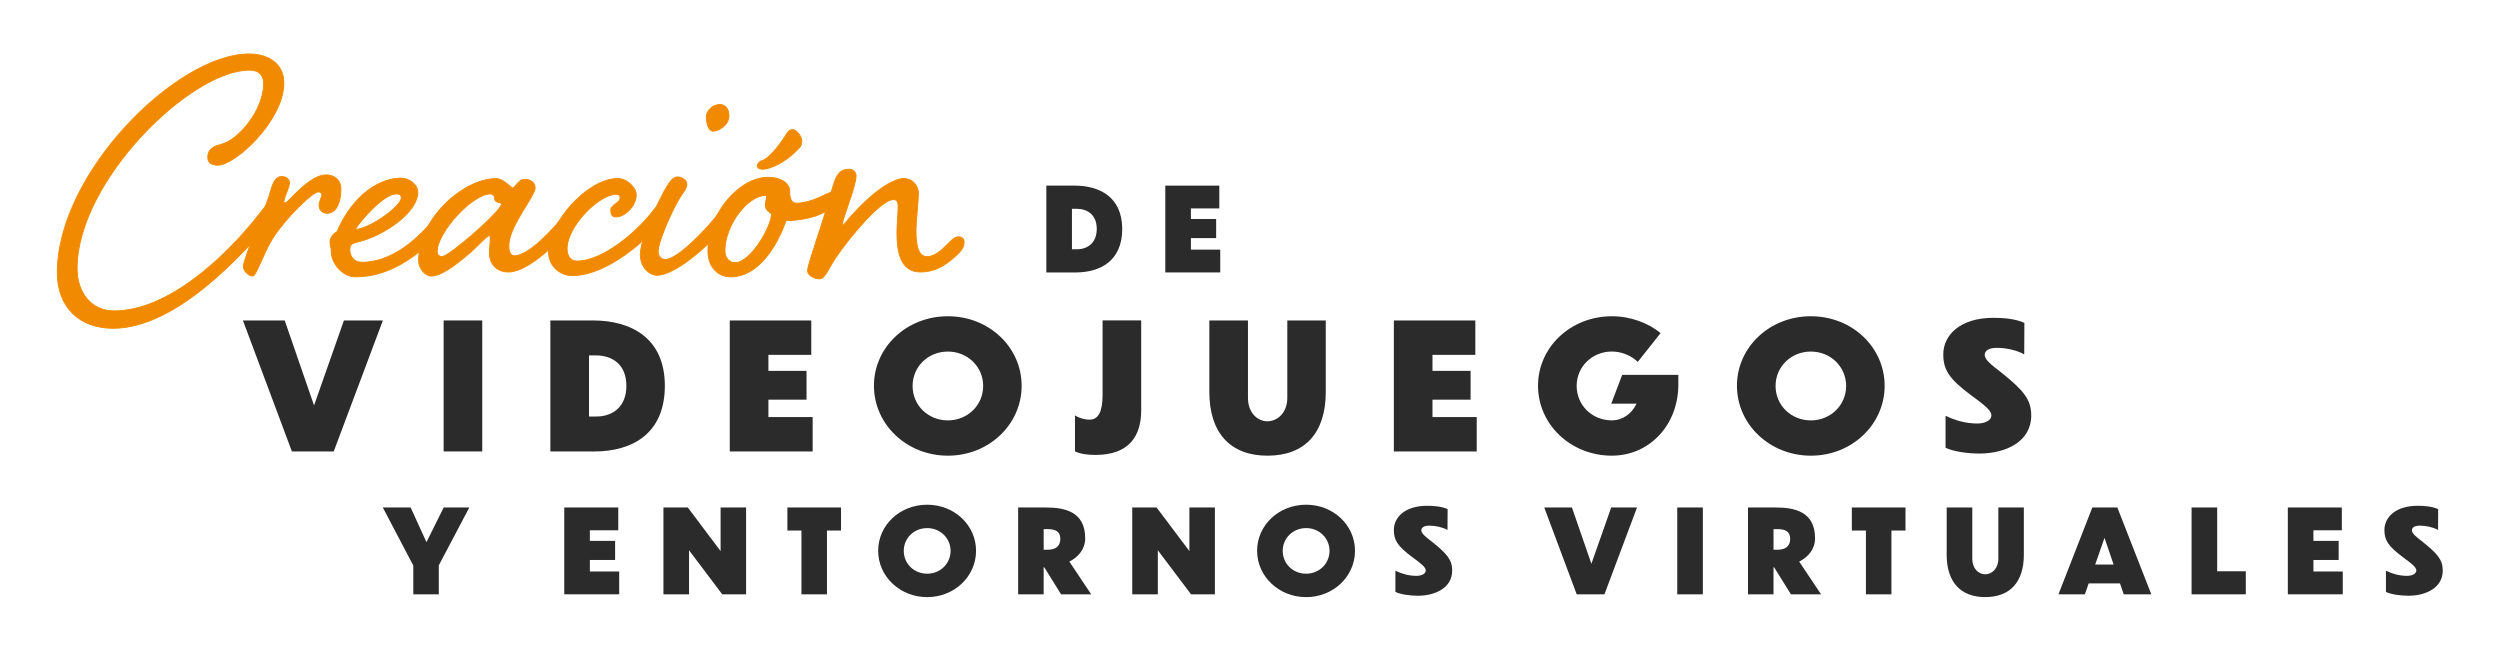 <?xml version="1.0" encoding="UTF-8"?>
<svg id="Capa_1" xmlns="http://www.w3.org/2000/svg" version="1.1" viewBox="0 0 991.16 258.1">
  <!-- Generator: Adobe Illustrator 29.6.1, SVG Export Plug-In . SVG Version: 2.1.1 Build 9)  -->
  <defs>
    <style>
      .st0 {
        fill: #2b2b2b;
      }

      .st1 {
        fill: #f18a00;
        stroke: #f18a00;
        stroke-miterlimit: 10;
        stroke-width: .35px;
      }
    </style>
  </defs>
  <g>
    <path class="st0" d="M132.3,178.98h-16.57l-19.42-51.93h16.57l11.63,33.69,11.84-33.69h15.45l-19.49,51.93Z"/>
    <path class="st0" d="M175.88,127.05h15.31v51.93h-15.31v-51.93Z"/>
    <path class="st0" d="M218.2,127.05h16.92c14.97,0,28.47,6.89,28.47,25.9s-12.95,26.04-27.99,26.04h-17.4v-51.93ZM233.52,165.13h2.92c6.47,0,11.9-3.83,11.9-12.18s-5.43-11.97-11.9-12.04h-2.92v24.23Z"/>
    <path class="st0" d="M289.34,127.05h32.3v13.64h-16.99v6.34h15.11v11.42h-15.11v6.89h17.54v13.64h-32.86v-51.93Z"/>
    <path class="st0" d="M405.04,152.95c0,15.32-12.95,27.71-29.24,27.71s-29.31-12.39-29.31-27.71,12.95-27.57,29.31-27.57,29.24,12.32,29.24,27.57ZM361.81,153.02c0,7.66,6.13,13.65,13.99,13.65s13.99-6.06,13.99-13.65-6.13-13.64-13.99-13.64-13.99,5.99-13.99,13.64Z"/>
    <path class="st0" d="M426.2,164.71c2.02,1.25,4.11,1.67,5.78,1.67,3.41,0,5.15-3.06,5.15-9.75v-29.59h15.31v35.71c0,10.16-4.87,17.61-18.03,17.61-2.99,0-5.78-.28-8.22-1.39v-14.27Z"/>
    <path class="st0" d="M502.5,180.66c-14.55,0-23.04-8.84-23.04-25.27v-28.33h15.31v30.7c0,5.78,3.69,9.26,7.73,9.26s7.87-3.48,7.87-9.26v-30.7h15.25v28.33c0,16.43-8.42,25.27-23.11,25.27Z"/>
    <path class="st0" d="M552.62,127.05h32.3v13.64h-16.99v6.34h15.11v11.42h-15.11v6.89h17.54v13.64h-32.86v-51.93Z"/>
    <path class="st0" d="M639.08,180.66c-16.36,0-29.31-12.39-29.31-27.71s12.95-27.57,29.31-27.57c7.45,0,14.48,2.72,19.28,6.68l-9.05,11.42c-2.37-2.37-6.27-4.11-10.23-4.11-7.87,0-13.99,5.99-13.99,13.64s6.13,13.65,13.92,13.65c4.32,0,7.94-2.65,9.82-6.61h-10.02l4.32-11.42h22.28v3.76c0,16.29-11.63,28.26-26.32,28.26Z"/>
    <path class="st0" d="M747.19,152.95c0,15.32-12.95,27.71-29.24,27.71s-29.31-12.39-29.31-27.71,12.95-27.57,29.31-27.57,29.24,12.32,29.24,27.57ZM703.95,153.02c0,7.66,6.13,13.65,13.99,13.65s13.99-6.06,13.99-13.65-6.13-13.64-13.99-13.64-13.99,5.99-13.99,13.64Z"/>
    <path class="st0" d="M802.53,140.49c-2.85-1.6-7.03-2.58-10.86-2.58-3.06,0-4.8,1.04-4.8,2.78,0,1.88,2.44,3.83,6.61,7.03,8.63,6.96,11.83,10.51,11.83,17.06,0,10.23-9.95,14.97-20.33,15.04-4.94,0-10.44-.77-13.64-2.3v-12.67c3.76,1.81,8.01,3.06,12.6,3.06,3.2,0,5.57-1.32,5.57-3.2,0-2.09-3.13-4.39-8.14-8.08-8.7-6.47-10.93-10.09-10.93-16.15,0-7.52,6.54-14.48,19.91-14.48,3.83,0,8.63.35,12.25,2.02l-.07,12.46Z"/>
  </g>
  <g>
    <path class="st0" d="M173.97,224.14v11.49h-10.11v-11.4l-12.09-23.03h11.03l6.28,13.75,6.83-13.75h10.15l-12.09,22.94Z"/>
    <path class="st0" d="M223.71,201.2h21.41v9.04h-11.26v4.2h10.01v7.57h-10.01v4.57h11.63v9.04h-21.78v-34.43Z"/>
    <path class="st0" d="M273.18,218.18v17.44h-10.15v-34.43h9.65l13.01,17.3v-17.3h10.11v34.43h-9.46l-13.15-17.44Z"/>
    <path class="st0" d="M317.75,210.34h-5.58v-9.14h21.27v9.14h-5.58v25.29h-10.11v-25.29Z"/>
    <path class="st0" d="M386.97,218.37c0,10.15-8.58,18.37-19.38,18.37s-19.43-8.21-19.43-18.37,8.58-18.27,19.43-18.27,19.38,8.17,19.38,18.27ZM358.31,218.41c0,5.08,4.06,9.04,9.28,9.04s9.28-4.01,9.28-9.04-4.06-9.04-9.28-9.04-9.28,3.97-9.28,9.04Z"/>
    <path class="st0" d="M414.05,224.92h-.28v10.71h-10.11v-34.43h10.98c7.2,0,15.6,1.48,15.6,12.18,0,4.38-2.72,7.43-6.28,9.28l8.67,12.97h-11.95l-6.65-10.71ZM413.78,209.78v8.17h1.57c3.05,0,5.03-1.29,5.03-4.34s-2.12-3.83-5.08-3.83h-1.52Z"/>
    <path class="st0" d="M459.04,218.18v17.44h-10.15v-34.43h9.65l13.01,17.3v-17.3h10.11v34.43h-9.46l-13.15-17.44Z"/>
    <path class="st0" d="M537.21,218.37c0,10.15-8.58,18.37-19.38,18.37s-19.43-8.21-19.43-18.37,8.58-18.27,19.43-18.27,19.38,8.17,19.38,18.27ZM508.55,218.41c0,5.08,4.06,9.04,9.28,9.04s9.28-4.01,9.28-9.04-4.06-9.04-9.28-9.04-9.28,3.97-9.28,9.04Z"/>
    <path class="st0" d="M573.89,210.11c-1.89-1.06-4.66-1.71-7.2-1.71-2.03,0-3.18.69-3.18,1.85,0,1.25,1.61,2.54,4.38,4.66,5.72,4.62,7.85,6.97,7.85,11.31,0,6.78-6.6,9.92-13.48,9.97-3.28,0-6.92-.51-9.04-1.52v-8.4c2.49,1.2,5.31,2.03,8.35,2.03,2.12,0,3.69-.88,3.69-2.12,0-1.38-2.08-2.91-5.4-5.35-5.77-4.29-7.25-6.69-7.25-10.71,0-4.98,4.34-9.6,13.2-9.6,2.54,0,5.72.23,8.12,1.34l-.05,8.26Z"/>
    <path class="st0" d="M636.09,235.63h-10.98l-12.87-34.43h10.98l7.71,22.33,7.85-22.33h10.24l-12.92,34.43Z"/>
    <path class="st0" d="M664.97,201.2h10.15v34.43h-10.15v-34.43Z"/>
    <path class="st0" d="M703.41,224.92h-.28v10.71h-10.11v-34.43h10.98c7.2,0,15.6,1.48,15.6,12.18,0,4.38-2.72,7.43-6.28,9.28l8.67,12.97h-11.95l-6.65-10.71ZM703.14,209.78v8.17h1.57c3.05,0,5.03-1.29,5.03-4.34s-2.12-3.83-5.08-3.83h-1.52Z"/>
    <path class="st0" d="M739.77,210.34h-5.58v-9.14h21.27v9.14h-5.58v25.29h-10.11v-25.29Z"/>
    <path class="st0" d="M787.07,236.73c-9.65,0-15.28-5.86-15.28-16.75v-18.78h10.15v20.35c0,3.83,2.45,6.14,5.12,6.14s5.21-2.31,5.21-6.14v-20.35h10.11v18.78c0,10.89-5.58,16.75-15.32,16.75Z"/>
    <path class="st0" d="M840.5,231.29h-12.41l-1.52,4.34h-10.47l13.43-34.43h9.92l13.47,34.43h-10.94l-1.48-4.34ZM837.96,223.81l-3.6-10.57-3.69,10.57h7.29Z"/>
    <path class="st0" d="M879.03,201.2v25.29h11.35v9.14h-21.5v-34.43h10.15Z"/>
    <path class="st0" d="M907.04,201.2h21.41v9.04h-11.26v4.2h10.01v7.57h-10.01v4.57h11.63v9.04h-21.78v-34.43Z"/>
    <path class="st0" d="M966.61,210.11c-1.89-1.06-4.66-1.71-7.2-1.71-2.03,0-3.18.69-3.18,1.85,0,1.25,1.61,2.54,4.38,4.66,5.72,4.62,7.85,6.97,7.85,11.31,0,6.78-6.6,9.92-13.48,9.97-3.28,0-6.92-.51-9.04-1.52v-8.4c2.49,1.2,5.31,2.03,8.35,2.03,2.12,0,3.69-.88,3.69-2.12,0-1.38-2.08-2.91-5.4-5.35-5.77-4.29-7.25-6.69-7.25-10.71,0-4.98,4.34-9.6,13.2-9.6,2.54,0,5.72.23,8.12,1.34l-.05,8.26Z"/>
  </g>
  <g>
    <path class="st1" d="M112.54,32.92c0,14.76-19.25,32.57-26.15,32.57-2.89,0-4.01-1.28-4.01-3.05s.48-4.01,4.97-5.13c7.38-1.6,17.17-13.96,17.17-24.06,0-3.21-1.6-5.45-5.61-5.45-23.42,0-68.34,44.12-68.34,78.61,0,9.79,5.78,16.85,14.6,16.85,24.39,0,49.09-27.11,58.72-39.79,1.77-2.41,3.21-4.01,4.97-4.01,1.44,0,2.09.96,2.09,2.25,0,1.44-.48,2.41-2.41,4.65-13.16,15.56-39.15,43.8-63.69,43.8-13.32,0-22.14-8.34-22.14-22.14,0-39.31,47.33-86.63,76.04-86.63,7.38,0,13.8,3.69,13.8,11.55Z"/>
    <path class="st1" d="M114.79,72.38c0,1.93-2.25,6.1-2.25,7.54,0,.32,0,.48.32.48.64,0,1.12-.48,1.92-1.28,5.94-6.26,10.59-9.79,14.6-9.79,3.05,0,5.78,1.93,5.78,5.62,0,4.97-1.6,9.63-5.62,9.63-1.44,0-3.05-1.28-3.05-3.05,0-1.6,1.12-3.53,1.12-4.33,0-.64-.48-1.12-1.44-1.12-2.25,0-12.83,10.27-17.97,18.29-3.69,5.78-6.58,15.08-8.02,15.08-1.6,0-3.69-2.09-3.69-3.69,0-1.76,2.57-8.66,4.97-14.6,2.57-6.1,4.97-12.19,5.78-15.4,1.12-3.85,2.25-5.78,4.49-5.78,1.6,0,3.05,1.12,3.05,2.41Z"/>
    <path class="st1" d="M174.79,83.45c1.93-2.41,3.37-4.01,4.97-4.01s2.25.96,2.25,2.25c0,1.44-.64,2.41-2.41,4.65-7.7,9.14-20.86,23.42-38.66,23.42-4.97,0-9.63-5.13-9.63-10.27,0-1.6-.48-2.09-.48-3.69,0-1.44,1.28-3.21,2.73-3.85,6.58-15.24,17.33-21.34,25.51-21.34,3.05,0,6.58,2.57,6.58,5.61,0,8.18-13.96,17.49-23.9,19.73-2.89.64-3.05,1.6-3.05,3.21s.96,4.81,4.81,4.81c14.12,0,25.51-12.83,31.28-20.53ZM140.78,90.99c5.61-.16,18.29-9.14,18.29-12.51,0-1.28-.64-1.6-1.93-1.6-4.97,0-13.96,10.27-16.36,14.12Z"/>
    <path class="st1" d="M208,71.1c2.57,0,4.17,1.44,4.17,3.37,0,2.09-4.17,7.54-7.54,13.96-1.92,3.53-2.89,6.74-2.89,9.14,0,2.09.64,3.85,2.09,3.85,5.78,0,15.4-10.27,21.34-17.97,1.77-2.41,3.21-4.01,4.81-4.01s2.25.96,2.25,2.25c0,1.44-.64,2.41-2.41,4.65-7.7,9.14-20.21,21.5-28.24,21.5-4.97,0-7.54-3.53-7.54-7.54,0-1.76.32-4.01.32-5.45,0-.96,0-1.44-.32-1.44-.96,0-3.53,3.05-7.06,6.26-7.54,6.58-12.51,9.79-16.2,9.79-1.6,0-4.81-2.41-4.81-6.26,0-16.36,17.49-32.25,30.64-32.41,3.05,0,5.94,3.69,6.58,3.69,1.28,0,2.09-3.37,4.81-3.37ZM173.34,99.82c0,.96.64,1.93,1.92,1.93,2.73,0,23.58-18.13,23.58-20.86,0-.8-2.73-.32-2.73-2.09,0-.96-.48-1.92-1.77-1.92-6.9,0-21.02,15.08-21.02,22.94Z"/>
    <path class="st1" d="M259.01,83.45c1.92-2.41,3.21-4.01,4.97-4.01,1.44,0,2.25.96,2.25,2.25,0,1.44-.64,2.41-2.57,4.65-7.54,9.14-23.1,22.94-36.9,22.94-3.37,0-9.31-2.57-9.31-9.79,0-10.43,14.92-28.72,27.59-28.72,3.53,0,7.22,3.69,7.22,6.42,0,4.65-4.81,8.82-7.86,8.82-1.12,0-2.25-.32-2.25-2.73,0-2.25,3.69-2.57,3.69-4.97,0-.64-.48-1.28-1.6-1.28-6.58,0-19.41,12.51-19.41,21.66,0,2.41,1.12,4.81,3.85,4.81,10.75,0,24.55-12.35,30.32-20.05Z"/>
    <path class="st1" d="M285.8,83.45c1.93-2.41,3.21-4.01,4.97-4.01,1.44,0,2.25.96,2.25,2.25,0,1.44-.64,2.41-2.41,4.65-7.7,9.14-22.14,22.78-30.16,22.78-2.73,0-6.58-2.89-6.58-8.18,0-7.06,8.18-22.78,9.47-25.19,1.77-3.05,3.21-5.62,5.29-5.62,1.44,0,3.69,1.12,3.69,2.89s-1.6,3.37-3.05,5.78c-3.53,6.1-8.34,17.33-8.34,20.86,0,1.44.8,3.21,2.89,3.21,4.65,0,16.2-11.71,21.98-19.41ZM289.01,45.91c0,3.85-4.33,6.1-6.26,6.1s-2.73-3.37-2.73-5.61,2.25-4.97,5.46-4.97c1.6,0,3.53,1.28,3.53,4.49Z"/>
    <path class="st1" d="M313.07,75.59c0,1.28,0,4.97,2.57,4.97,6.58,0,12.83-4.49,14.44-4.49s2.89,1.12,2.89,2.73-2.09,3.53-7.38,5.94c-5.94,2.73-13.32,2.73-13.96,2.73-3.37,9.63-10.75,22.3-21.98,22.3-4.49,0-8.98-3.37-8.98-10.27,0-14.92,12.51-29.2,23.74-29.2,5.94,0,8.66,2.89,8.66,5.29ZM287.41,99.49c0,2.89,1.92,4.65,4.01,4.65,6.26,0,14.44-14.44,14.44-19.25,0-.48-2.41-1.28-2.41-3.37,0-1.6.48-2.89.48-3.53,0-.32-.16-.48-.48-.48-6.9,0-16.04,11.55-16.04,21.98ZM317.89,56.02c0,1.6-.64,2.41-2.57,4.17-4.01,4.01-9.95,6.9-12.83,6.9-1.6,0-2.25-.64-2.25-1.28s.48-1.6,1.77-2.09c2.57-.64,6.9-5.78,9.79-10.59.8-1.28,1.44-1.76,2.41-1.76,1.6,0,3.69,2.73,3.69,4.65Z"/>
    <path class="st1" d="M374.52,97.89c2.09-1.92,3.69-4.01,5.46-4.01,1.44,0,2.25.8,2.25,2.09,0,1.44-.32,2.57-2.41,4.65-3.21,3.05-7.86,7.22-14.92,7.22-8.18,0-9.3-8.66-9.3-15.56,0-2.89.48-8.18.48-10.59,0-1.44-.32-2.57-1.92-2.57-4.97,0-17.49,15.24-22.3,22.3-3.21,4.49-4.65,9.14-6.9,9.14-2.41,0-4.81-1.6-4.81-3.21,0-2.41,5.94-18.61,8.66-28.56,2.41-8.66,3.21-11.71,8.02-11.71.8,0,2.57.8,2.57,2.57,0,4.33-5.29,16.68-5.29,18.77,0,.48,0,.96.16.96,11.71-14.28,20.37-18.61,24.06-18.61,3.21,0,5.78,2.57,5.78,5.94s-.96,11.23-.96,14.44c0,6.9,1.12,10.59,4.49,10.59,2.25,0,5.13-1.93,6.9-3.85Z"/>
  </g>
  <g>
    <path class="st0" d="M414.84,73.59h11.21c9.92,0,18.87,4.57,18.87,17.17s-8.58,17.26-18.55,17.26h-11.54v-34.43ZM424.99,98.83h1.94c4.29,0,7.89-2.54,7.89-8.08s-3.6-7.94-7.89-7.98h-1.94v16.06Z"/>
    <path class="st0" d="M462,73.59h21.41v9.04h-11.26v4.2h10.01v7.57h-10.01v4.57h11.63v9.04h-21.78v-34.43Z"/>
  </g>
</svg>